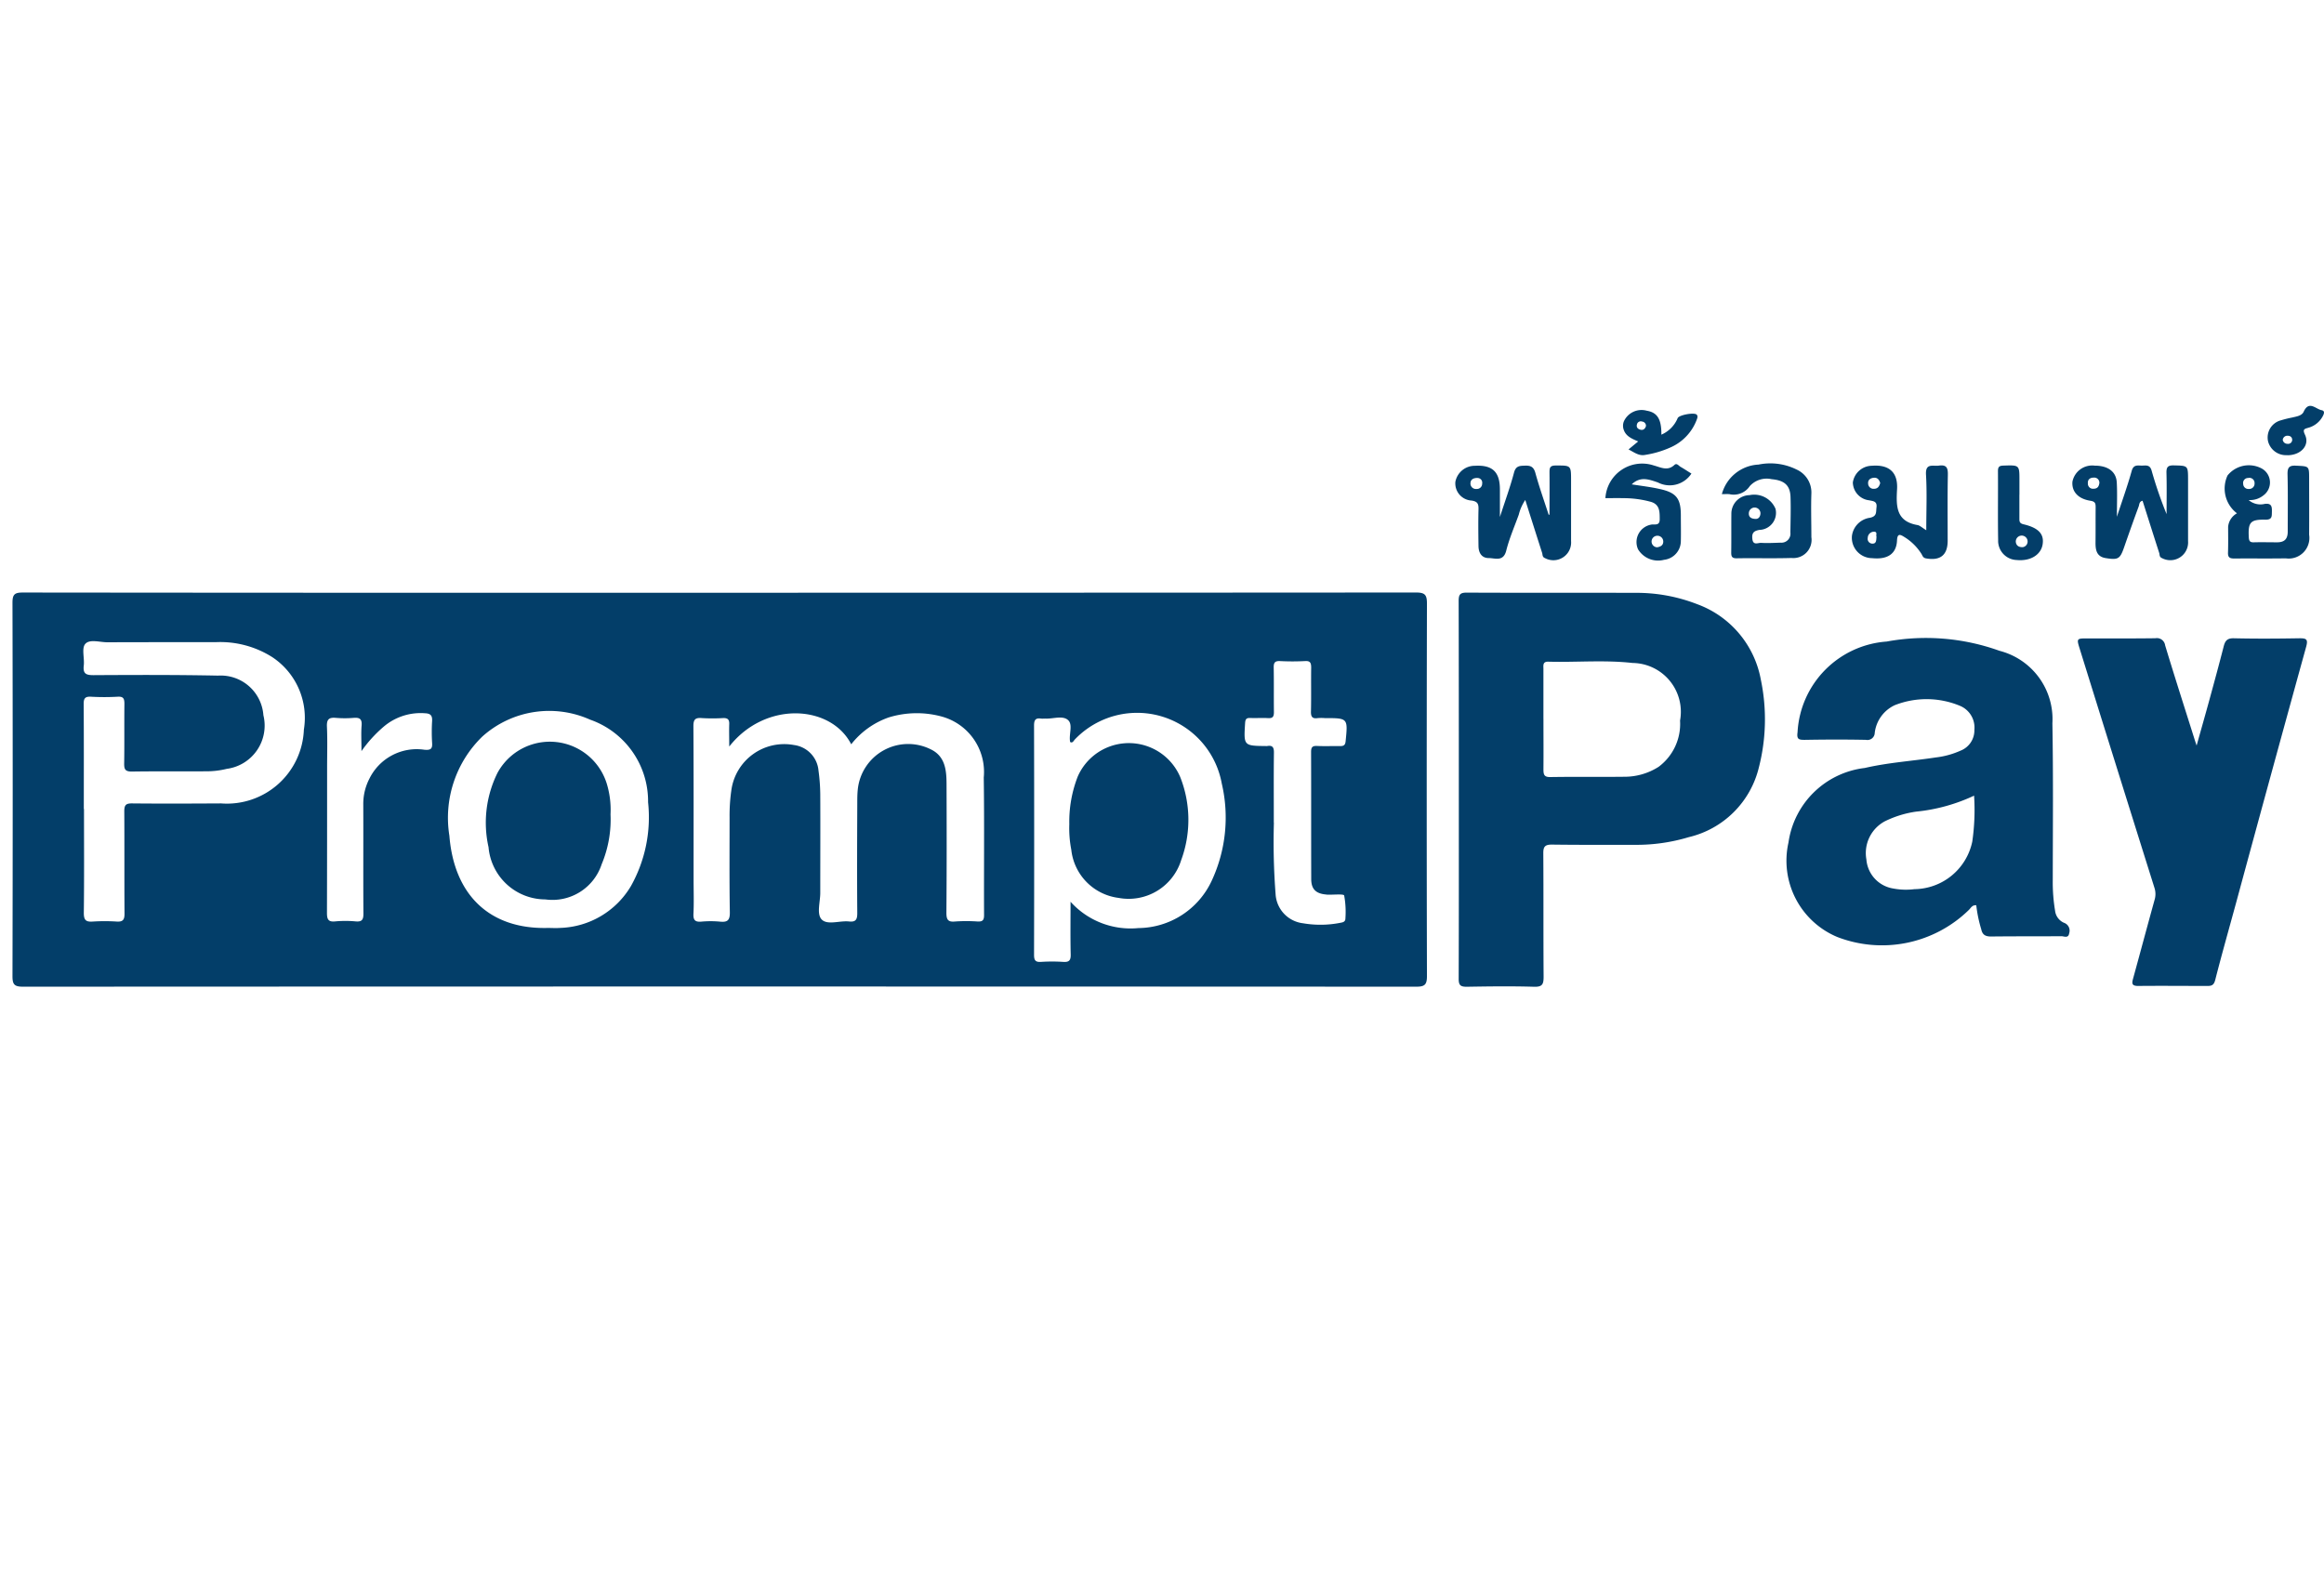 <svg xmlns="http://www.w3.org/2000/svg" width="100.54" height="69" viewBox="0 0 100.54 69">
  <g id="logo_prompt-pay" transform="translate(-1040.73 -4094)">
    <rect id="Rectangle_4642" data-name="Rectangle 4642" width="100.54" height="69" transform="translate(1040.73 4094)" fill="none"/>
    <g id="Group_1886" data-name="Group 1886" transform="translate(1031.722 4108.422)">
      <g id="Group_1895" data-name="Group 1895" transform="translate(9.548 3.138)">
        <path id="Path_32729" data-name="Path 32729" d="M115.469,132.867q15.058,0,30.116-.01c.394,0,.479.1.478.483q-.02,8.057,0,16.115c0,.374-.1.458-.467.457q-30.136-.015-60.271,0c-.378,0-.455-.1-.454-.462q.019-8.077,0-16.153c0-.355.091-.439.444-.439q15.077.016,30.155.009m.409,6.656c0-.392-.01-.682,0-.971.009-.2-.069-.27-.267-.262a7.7,7.7,0,0,1-.922,0c-.284-.023-.363.063-.361.356.014,2.217.007,4.434.008,6.651,0,.487.018.975-.006,1.46-.013.275.072.362.341.34a4.317,4.317,0,0,1,.806,0c.325.034.433-.057.427-.406-.023-1.371-.011-2.742-.011-4.114a7.691,7.691,0,0,1,.074-1.147,2.308,2.308,0,0,1,2.713-1.974,1.221,1.221,0,0,1,1.059,1.1,8.192,8.192,0,0,1,.077,1.033c.007,1.422,0,2.845,0,4.267,0,.395-.166.917.064,1.15.249.252.777.041,1.18.084.3.032.359-.091.357-.37-.013-1.576-.006-3.153,0-4.729,0-.2,0-.411.022-.614a2.191,2.191,0,0,1,3.147-1.74c.637.3.691.907.693,1.509.007,1.858.009,3.717-.006,5.575,0,.309.084.4.384.37a7,7,0,0,1,.96,0c.212.011.286-.047.285-.273-.009-1.986.015-3.973-.013-5.959a2.485,2.485,0,0,0-1.81-2.633,4.113,4.113,0,0,0-2.308.038,3.55,3.55,0,0,0-1.616,1.16c-.875-1.709-3.712-1.894-5.279.1m-27.912,2.7h0c0,1.5.011,3-.008,4.5,0,.317.1.389.386.37a8.1,8.1,0,0,1,1.038,0c.276.017.339-.087.337-.35-.011-1.474,0-2.948-.01-4.422,0-.273.072-.343.34-.34,1.282.013,2.563.007,3.845,0a3.331,3.331,0,0,0,3.584-3.193,3.147,3.147,0,0,0-1.369-3.137,4.2,4.2,0,0,0-2.407-.648q-2.365,0-4.73.006c-.328,0-.765-.148-.954.075-.161.19-.025.615-.062.931-.04.35.092.419.424.417,1.794-.011,3.589-.016,5.383.02a1.851,1.851,0,0,1,1.964,1.713,1.888,1.888,0,0,1-1.587,2.321,3.615,3.615,0,0,1-.8.105c-1.1.011-2.2-.006-3.307.012-.288,0-.332-.1-.329-.354.014-.859,0-1.717.01-2.576,0-.227-.043-.322-.293-.308a10.328,10.328,0,0,1-1.153,0c-.255-.014-.318.071-.316.319.011,1.512.006,3.025.006,4.537m42.682,4.009a3.493,3.493,0,0,0,2.94,1.145,3.533,3.533,0,0,0,3.177-2.058,6.474,6.474,0,0,0,.43-4.2,3.723,3.723,0,0,0-6.358-1.9c-.053.056-.093.168-.2.108-.069-.329.138-.758-.1-.957s-.639-.04-.97-.057c-.064,0-.129.007-.192,0-.241-.036-.3.069-.3.3q.011,4.959,0,9.917c0,.223.044.327.3.31a7.192,7.192,0,0,1,.96,0c.25.016.331-.059.325-.318-.017-.764-.006-1.528-.006-2.292m-22.66,1.14c.192,0,.385.014.576,0a3.692,3.692,0,0,0,3.069-1.817,6.091,6.091,0,0,0,.738-3.62,3.742,3.742,0,0,0-2.506-3.573,4.328,4.328,0,0,0-4.669.734,4.9,4.9,0,0,0-1.421,4.288c.207,2.587,1.762,4.037,4.213,3.99m31.457-4.553a29.4,29.4,0,0,0,.073,3.089,1.348,1.348,0,0,0,1.19,1.261,4.437,4.437,0,0,0,1.641-.026c.116-.02.193-.061.19-.192a3.923,3.923,0,0,0-.054-.984c-.022-.075-.471-.027-.723-.036-.025,0-.051-.006-.076-.008-.429-.042-.625-.235-.626-.665-.006-1.833,0-3.666-.006-5.5,0-.2.051-.27.256-.261.333.016.667,0,1,.006.158,0,.221-.042.238-.211.1-1,.1-1-.9-1a2,2,0,0,0-.307,0c-.25.039-.3-.077-.292-.3.014-.628,0-1.256.009-1.884,0-.209-.045-.3-.272-.283a10.542,10.542,0,0,1-1.076,0c-.225-.011-.277.072-.273.283.012.641,0,1.282.009,1.922,0,.2-.05.276-.258.263-.255-.016-.513.005-.769-.006-.169-.007-.209.056-.22.221-.061.984-.066.983.914.993a.2.2,0,0,0,.038,0c.245-.045.3.068.295.3-.012.936-.005,1.871-.005,3.019m-39.469-3.1c0-.446-.021-.778.006-1.107.023-.283-.085-.352-.344-.331a4.647,4.647,0,0,1-.768,0c-.285-.024-.4.047-.389.366.028.6.008,1.2.008,1.806,0,2.089,0,4.177-.006,6.266,0,.273.053.4.357.368a4.8,4.8,0,0,1,.883,0c.277.025.339-.076.337-.34-.011-1.576,0-3.152-.006-4.728a2.367,2.367,0,0,1,.264-1.105,2.28,2.28,0,0,1,2.387-1.253c.246.017.347-.021.327-.292a7.969,7.969,0,0,1,0-.96c.01-.226-.064-.316-.3-.327a2.464,2.464,0,0,0-1.81.593,5.655,5.655,0,0,0-.945,1.043" transform="translate(-84.871 -124.781)" fill="#033e69"/>
        <path id="Path_32730" data-name="Path 32730" d="M897.962,141.425c0-2.717,0-5.435-.007-8.152,0-.284.063-.366.357-.364,2.41.013,4.82,0,7.229.01a7.224,7.224,0,0,1,2.741.493,4.3,4.3,0,0,1,2.745,3.259,8.387,8.387,0,0,1-.086,3.808,4.084,4.084,0,0,1-3.032,3.01,7.814,7.814,0,0,1-2.31.332c-1.205,0-2.41.006-3.615-.01-.289,0-.369.086-.367.371.012,1.782,0,3.563.013,5.345,0,.318-.048.446-.412.435-.973-.029-1.948-.016-2.922,0-.268,0-.341-.075-.34-.345.01-2.73.006-5.46.006-8.191m3.661-3.064h0c0,.73.006,1.461,0,2.191,0,.226.027.341.3.336,1.063-.018,2.127,0,3.191-.013a2.739,2.739,0,0,0,1.491-.43,2.314,2.314,0,0,0,.928-2,2.112,2.112,0,0,0-2.052-2.493c-1.211-.137-2.432-.023-3.648-.056-.251-.007-.211.166-.211.314,0,.718,0,1.435,0,2.153" transform="translate(-835.391 -124.828)" fill="#033e69"/>
        <path id="Path_32731" data-name="Path 32731" d="M1090.8,169.928c-.178-.017-.234.117-.319.2a5.374,5.374,0,0,1-5.693,1.173,3.577,3.577,0,0,1-2.112-4.091,3.781,3.781,0,0,1,3.3-3.222c1.014-.235,2.051-.3,3.074-.456a3.614,3.614,0,0,0,1.068-.293.941.941,0,0,0,.6-.9,1.018,1.018,0,0,0-.6-1.03,3.758,3.758,0,0,0-2.845-.038,1.515,1.515,0,0,0-.866,1.2.315.315,0,0,1-.376.3c-.884-.018-1.769-.015-2.654,0-.252,0-.353-.02-.309-.328a4.16,4.16,0,0,1,3.855-3.925,9.4,9.4,0,0,1,4.881.4,3.05,3.05,0,0,1,2.289,3.137c.04,2.256.019,4.513.016,6.769a7.47,7.47,0,0,0,.1,1.339.649.649,0,0,0,.383.522.36.36,0,0,1,.227.456c-.037.232-.222.125-.339.126-1.013.009-2.026,0-3.039.013-.25,0-.377-.076-.427-.318a5.736,5.736,0,0,1-.213-1.024m-.093-4.754a7.675,7.675,0,0,1-2.514.693,4.5,4.5,0,0,0-1.348.417,1.559,1.559,0,0,0-.8,1.652,1.382,1.382,0,0,0,1.162,1.257,2.926,2.926,0,0,0,.919.028,2.587,2.587,0,0,0,2.5-2.058,9.588,9.588,0,0,0,.078-1.988" transform="translate(-1005.843 -148.32)" fill="#033e69"/>
        <path id="Path_32732" data-name="Path 32732" d="M1251.246,163.222c.2-.717.378-1.337.548-1.959.212-.777.425-1.554.624-2.334.062-.241.152-.356.436-.35.948.022,1.9.016,2.846,0,.288,0,.376.037.287.361q-1.536,5.56-3.044,11.127c-.3,1.1-.61,2.191-.891,3.292-.055.214-.141.264-.333.263-1,0-2-.011-3,0-.288,0-.277-.117-.219-.326.312-1.134.615-2.27.928-3.4a.86.86,0,0,0-.006-.52q-1.62-5.156-3.225-10.316c-.148-.475-.15-.475.338-.475.975,0,1.949.006,2.924-.007a.36.36,0,0,1,.425.306c.414,1.37.853,2.733,1.284,4.1.014.044.029.088.078.237" transform="translate(-1156.757 -148.523)" fill="#033e69"/>
        <path id="Path_32733" data-name="Path 32733" d="M900.089,63.55c0-.608.007-1.216,0-1.824,0-.2.025-.291.263-.293.671,0,.67-.016.67.654q0,1.307,0,2.614a.768.768,0,0,1-1.129.739c-.116-.045-.1-.139-.12-.216-.241-.752-.479-1.5-.732-2.3a2,2,0,0,0-.281.635c-.187.517-.408,1.025-.542,1.555-.124.493-.476.325-.757.324-.311,0-.44-.232-.444-.521-.007-.525-.013-1.051,0-1.576.007-.236-.026-.349-.3-.392a.743.743,0,0,1-.7-.809.853.853,0,0,1,.843-.695c.761-.043,1.084.263,1.083,1.029,0,.358,0,.717,0,1.187.229-.707.449-1.306.611-1.921.077-.29.239-.294.466-.3.247-.011.383.044.458.315.167.61.38,1.207.575,1.809l.041-.007m-3.107-1.584c-.2-.01-.31.078-.316.212a.235.235,0,0,0,.262.262.227.227,0,0,0,.243-.238.2.2,0,0,0-.189-.235" transform="translate(-833.595 -58.852)" fill="#033e69"/>
        <path id="Path_32734" data-name="Path 32734" d="M1244.871,63.66c.242-.738.467-1.36.645-2,.077-.276.252-.228.431-.226s.355-.057.432.225a17.835,17.835,0,0,0,.645,1.874c0-.594.011-1.189-.005-1.783-.006-.243.053-.331.314-.325.619.015.619,0,.62.624q0,1.327,0,2.653a.769.769,0,0,1-1.134.732c-.114-.047-.089-.144-.114-.221-.242-.75-.479-1.5-.72-2.258-.152.036-.136.163-.167.244-.217.587-.426,1.177-.631,1.768-.176.506-.255.558-.8.469-.4-.065-.441-.362-.437-.692.006-.5,0-1,.005-1.5,0-.167-.011-.255-.23-.289-.54-.084-.814-.411-.773-.831a.871.871,0,0,1,.962-.688c.572,0,.929.256.955.726s.006.921.006,1.494m-.759-1.459a.221.221,0,0,0-.244-.243c-.165,0-.268.085-.253.252a.218.218,0,0,0,.24.229c.188,0,.234-.109.257-.238" transform="translate(-1153.834 -58.849)" fill="#033e69"/>
        <path id="Path_32735" data-name="Path 32735" d="M1122.227,64.176c0-.848.034-1.627-.012-2.4-.031-.52.3-.357.557-.394.342-.049.394.105.388.407-.019.947-.007,1.9-.008,2.843,0,.623-.321.874-.937.764-.139-.025-.151-.124-.2-.2a2.3,2.3,0,0,0-.731-.722c-.18-.113-.308-.178-.323.148-.026.578-.409.833-1.078.764a.883.883,0,0,1-.872-.964.91.91,0,0,1,.787-.785c.3-.068.249-.241.275-.442.035-.272-.133-.273-.314-.312a.794.794,0,0,1-.709-.773.845.845,0,0,1,.82-.722c.74-.059,1.135.275,1.093,1.013s-.048,1.392.886,1.553c.1.018.2.114.376.223m-1.992-2.039c-.035-.139-.115-.238-.257-.232s-.28.076-.265.25a.232.232,0,0,0,.246.229c.178,0,.236-.11.276-.247m-.16,2.314c-.032-.061.056-.214-.108-.211a.272.272,0,0,0-.27.263.207.207,0,0,0,.21.253c.17,0,.157-.161.168-.3" transform="translate(-1039.433 -58.796)" fill="#033e69"/>
        <path id="Path_32736" data-name="Path 32736" d="M1045.911,61.665a1.728,1.728,0,0,1,1.587-1.284,2.548,2.548,0,0,1,1.645.213,1.088,1.088,0,0,1,.642,1.045c-.021.627,0,1.255,0,1.883a.787.787,0,0,1-.859.9c-.793.024-1.588,0-2.382.014-.2,0-.228-.087-.226-.256.008-.564,0-1.127.006-1.691a.8.8,0,0,1,.785-.786,1,1,0,0,1,1.125.593.738.738,0,0,1-.695.911c-.261.045-.334.143-.307.392.032.294.246.161.379.169.28.016.563,0,.844-.009a.389.389,0,0,0,.422-.437c.007-.512.023-1.025.006-1.537s-.269-.723-.818-.772a.982.982,0,0,0-.945.3.832.832,0,0,1-.883.347c-.1-.007-.2,0-.322,0m1.406,1.068c.17.029.244-.078.26-.21a.25.25,0,0,0-.5-.054c-.018.175.083.248.237.264" transform="translate(-971.962 -57.84)" fill="#033e69"/>
        <path id="Path_32737" data-name="Path 32737" d="M1329.078,63.36a1.343,1.343,0,0,1-.4-1.631,1.183,1.183,0,0,1,1.482-.3.692.692,0,0,1,.069,1.163.926.926,0,0,1-.638.2.78.78,0,0,0,.7.166c.285-.033.312.109.306.335-.006.2.019.355-.286.349-.654-.013-.748.119-.713.766.009.172.063.218.224.213.333-.009.666,0,1,0s.463-.156.46-.475c0-.82.012-1.64-.008-2.459-.007-.295.062-.4.374-.381.559.028.56.007.56.565,0,.807.006,1.614,0,2.421a.893.893,0,0,1-1.01,1.023c-.743.012-1.486,0-2.229.007-.193,0-.279-.045-.271-.254.013-.371.006-.743.005-1.114a.743.743,0,0,1,.381-.587m.514-1.055a.231.231,0,0,0,.249-.245.223.223,0,0,0-.278-.229.214.214,0,0,0-.214.255.221.221,0,0,0,.243.219" transform="translate(-1232.851 -58.717)" fill="#033e69"/>
        <path id="Path_32738" data-name="Path 32738" d="M984.157,60.866a1.119,1.119,0,0,1-1.457.385c-.374-.125-.75-.278-1.127.085.424.067.82.112,1.208.2.725.158.917.411.917,1.141,0,.371.009.743,0,1.114a.817.817,0,0,1-.727.809,1.013,1.013,0,0,1-1.125-.456.766.766,0,0,1,.559-1.064c.146-.038.381.075.379-.238s.009-.628-.372-.747a4.453,4.453,0,0,0-1.211-.162c-.254-.007-.508,0-.767,0a1.593,1.593,0,0,1,2.089-1.416c.3.078.6.26.9-.024.1-.092.183.04.264.086.155.087.3.187.472.292m-1.474,3.186c.126-.025.243-.074.252-.229a.252.252,0,0,0-.259-.269.249.249,0,1,0,.008.5" transform="translate(-911.522 -57.939)" fill="#033e69"/>
        <path id="Path_32739" data-name="Path 32739" d="M1202.066,62.657c0,.345,0,.691,0,1.036,0,.121.007.2.168.242.66.152.909.424.837.873s-.525.734-1.124.675a.83.83,0,0,1-.8-.862c-.018-1,0-2-.008-2.993,0-.2.083-.226.252-.231.678-.021.678-.026.677.647q0,.307,0,.614Zm.148,2.27a.247.247,0,0,0,.205-.28.255.255,0,0,0-.506.069c.021.135.118.218.3.211" transform="translate(-1115.244 -58.813)" fill="#033e69"/>
        <path id="Path_32740" data-name="Path 32740" d="M990.592,32.084l.418-.346c-.294-.122-.525-.229-.621-.491a.512.512,0,0,1,0-.373.839.839,0,0,1,.99-.465c.459.077.64.364.634,1.036a1.336,1.336,0,0,0,.706-.718c.069-.138.729-.256.824-.145.066.077.015.169-.014.251a2.122,2.122,0,0,1-1.151,1.177,4.246,4.246,0,0,1-1.064.311c-.266.054-.461-.1-.721-.237m.753-1.011a.183.183,0,0,0-.165-.194.17.17,0,0,0-.228.136c-.028.125.053.19.158.217s.193-.023.236-.159" transform="translate(-920.679 -30.199)" fill="#033e69"/>
        <path id="Path_32741" data-name="Path 32741" d="M1353.646,30.029a.8.8,0,0,1-.833-.589.767.767,0,0,1,.557-.918,4.662,4.662,0,0,1,.479-.119c.187-.045.422-.075.5-.247.23-.508.523-.119.778-.072.172.032.088.193.04.28a1.007,1.007,0,0,1-.617.482c-.163.048-.255.061-.142.3.218.456-.175.887-.762.888m-.2-.671a.2.2,0,0,0,.2.176.176.176,0,0,0,.209-.167c0-.108-.068-.179-.19-.182a.2.2,0,0,0-.218.173" transform="translate(-1255.231 -27.897)" fill="#033e69"/>
        <path id="Path_32742" data-name="Path 32742" d="M679.005,221.034a5.373,5.373,0,0,1,.366-2.061,2.415,2.415,0,0,1,4.431.022,5.031,5.031,0,0,1,.042,3.6,2.379,2.379,0,0,1-2.715,1.631,2.354,2.354,0,0,1-2.038-2.082,4.864,4.864,0,0,1-.086-1.108" transform="translate(-633.285 -202.938)" fill="#033e69"/>
        <path id="Path_32743" data-name="Path 32743" d="M356.442,219.818a5,5,0,0,1-.383,2.169,2.24,2.24,0,0,1-2.436,1.522,2.473,2.473,0,0,1-2.458-2.26,4.839,4.839,0,0,1,.388-3.216,2.577,2.577,0,0,1,4.723.455,3.891,3.891,0,0,1,.167,1.329" transform="translate(-330.57 -202.154)" fill="#033e69"/>
      </g>
    </g>
  </g>
</svg>
